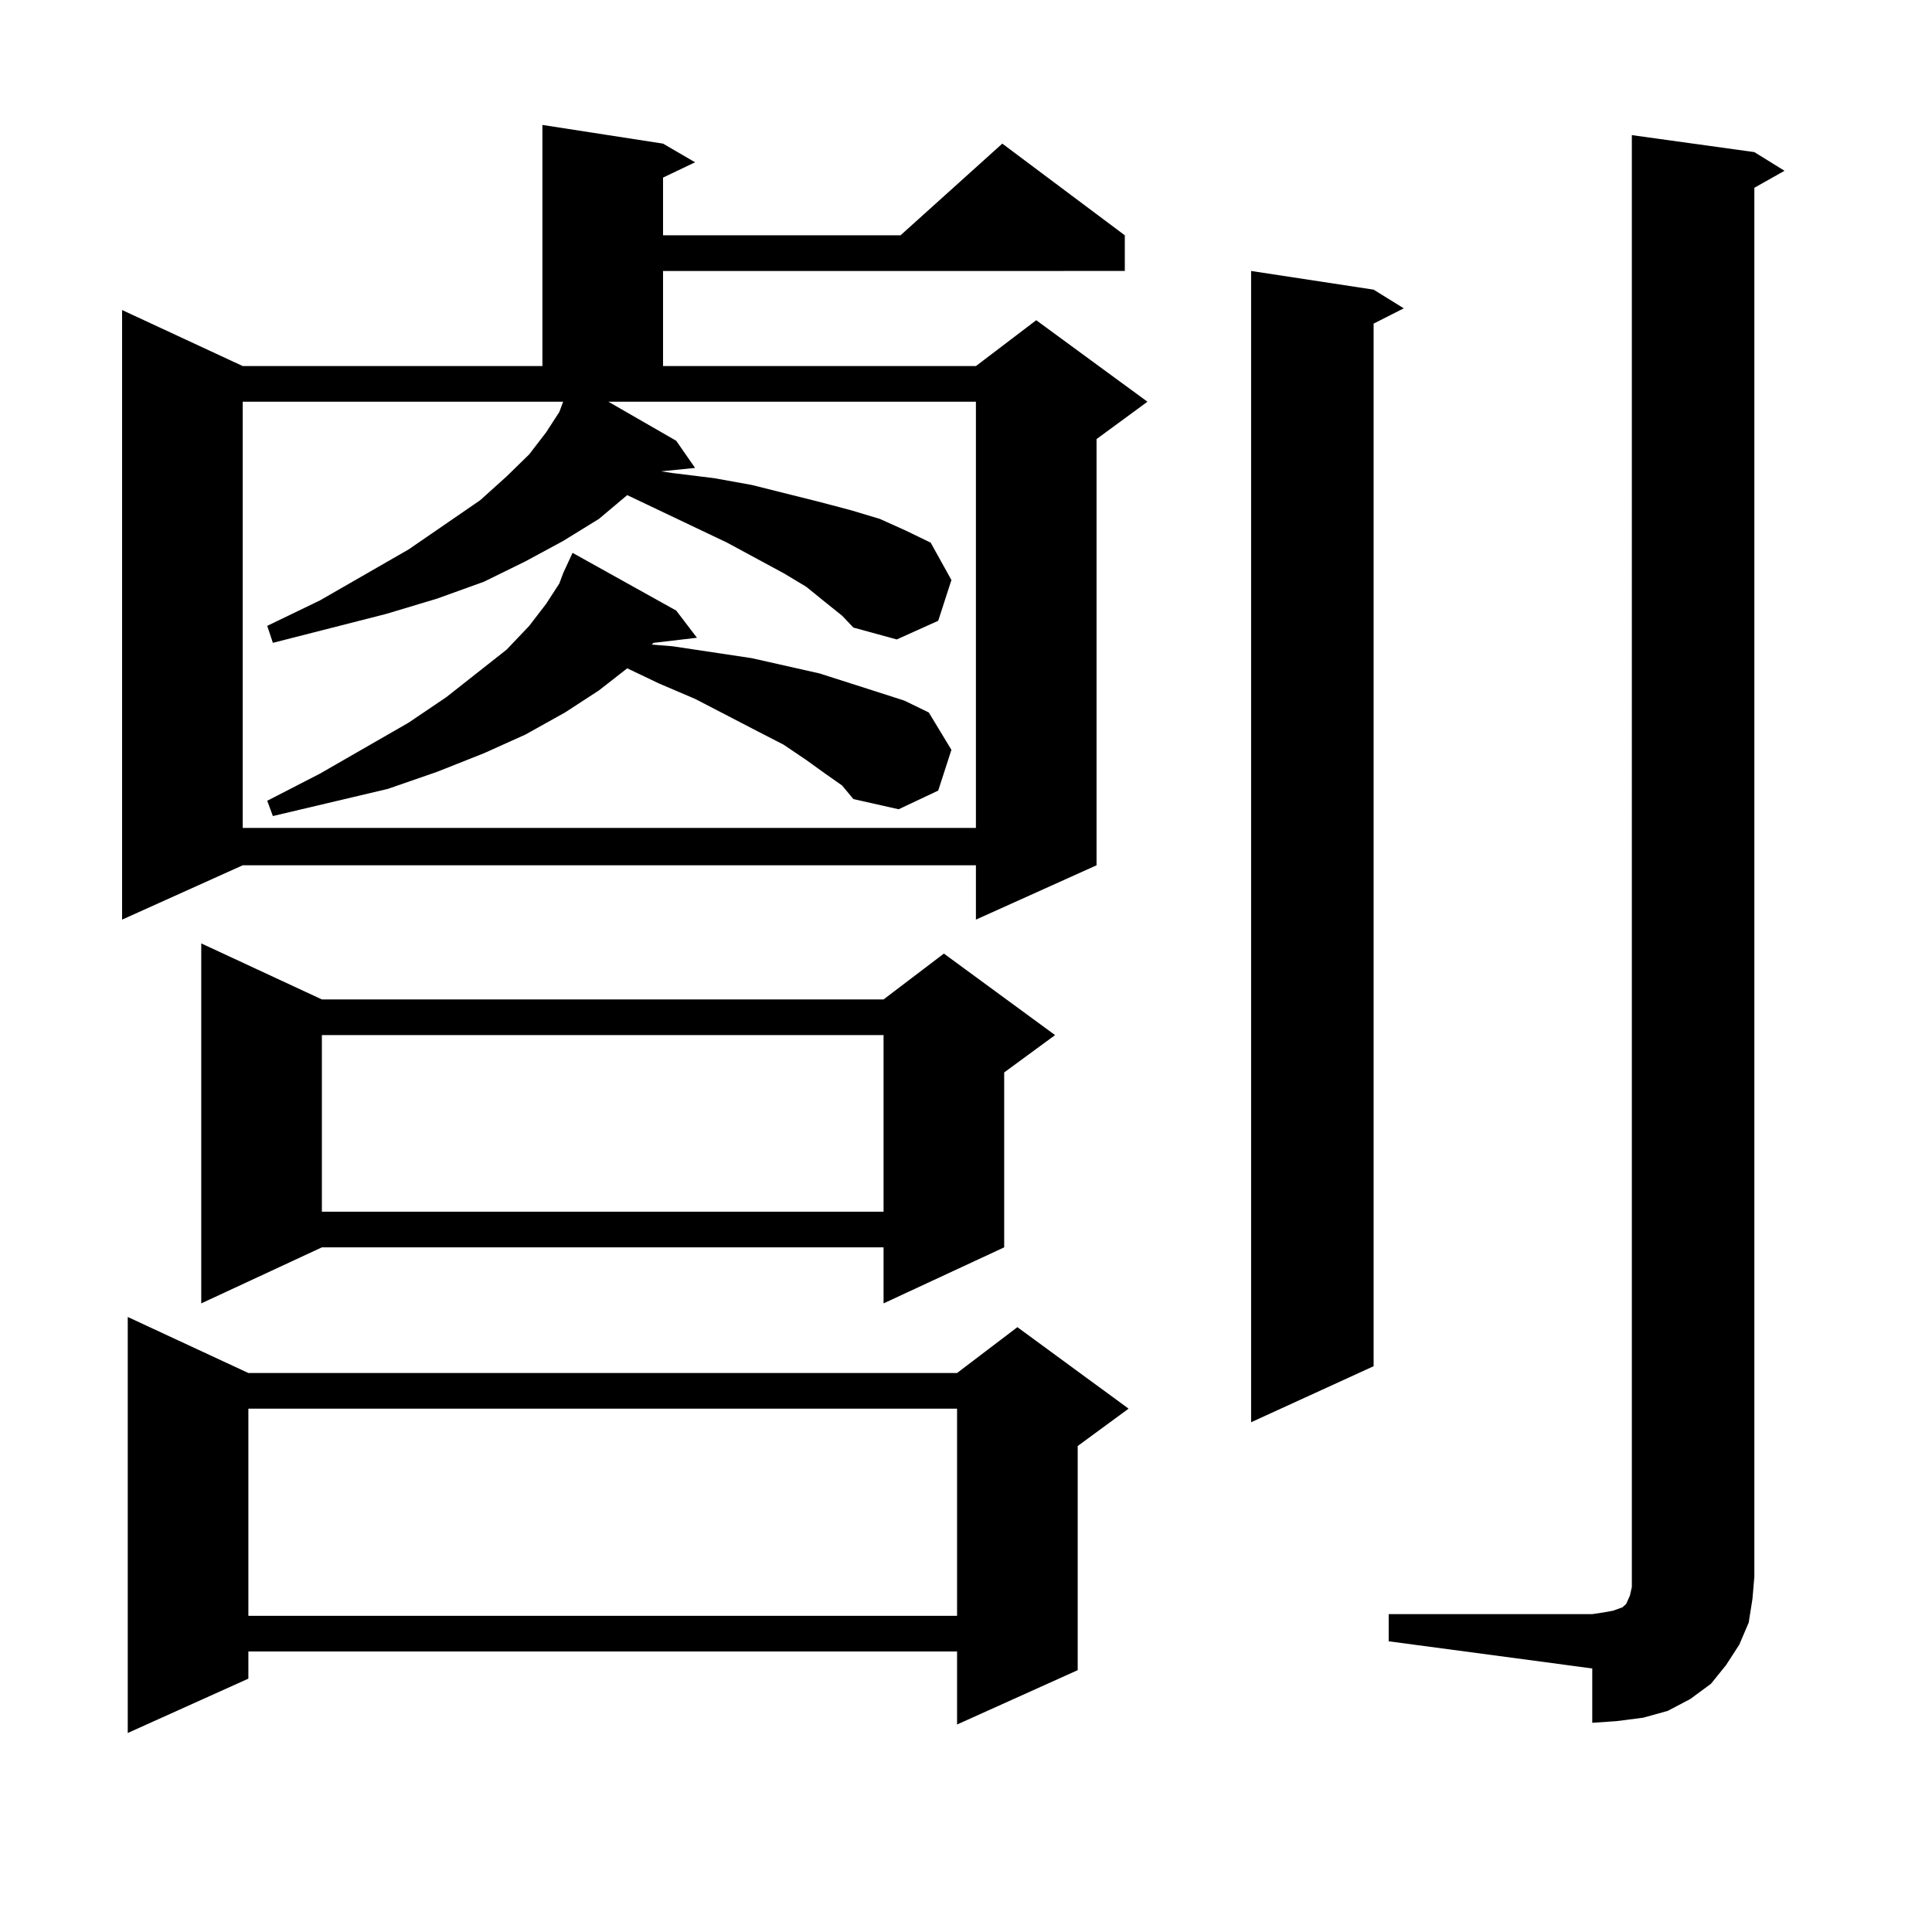 <?xml version="1.0" encoding="utf-8"?>
<!-- Generator: Adobe Illustrator 16.0.0, SVG Export Plug-In . SVG Version: 6.00 Build 0)  -->
<!DOCTYPE svg PUBLIC "-//W3C//DTD SVG 1.1//EN" "http://www.w3.org/Graphics/SVG/1.1/DTD/svg11.dtd">
<svg version="1.1" id="图层_1" xmlns="http://www.w3.org/2000/svg" xmlns:xlink="http://www.w3.org/1999/xlink" x="0px" y="0px"
	 width="1000px" height="1000px" viewBox="0 0 1000 1000" enable-background="new 0 0 1000 1000" xml:space="preserve">
<path d="M343.187,74.336l16.585,9.668l-16.585,7.91v29.883H466.11l52.682-47.461l63.413,47.461v18.457H343.187v49.219h161.947
	l31.219-23.73l57.56,42.188l-26.341,19.336v220.605l-62.438,28.125v-28.125H125.631l-62.438,28.125V160.469l62.438,29.004h155.118
	V64.668L343.187,74.336z M128.558,710.664h366.82l31.219-23.73l57.56,42.188l-26.341,19.336v116.016l-62.438,28.125v-37.793h-366.82
	v14.063L66.12,896.992V681.66L128.558,710.664z M166.605,517.305H457.33l31.219-23.73l57.56,42.188l-26.341,19.336v90.527
	l-62.438,29.004v-29.004H166.605l-62.438,29.004V488.301L166.605,517.305z M427.087,311.641l-9.756-7.91l-11.707-7.031
	l-29.268-15.82L324.65,256.27l-14.634,12.305L291.48,280l-19.512,10.547l-21.463,10.547l-24.39,8.789l-26.341,7.91l-58.535,14.941
	l-2.927-8.789l27.316-13.184l45.853-26.367l37.072-25.488l13.658-12.305l11.707-11.426l8.78-11.426l6.829-10.547l1.951-5.273
	h-165.85v220.605h379.503V207.93H314.895l35.121,20.215l9.756,14.063l-17.561,1.758l5.854,0.879l21.463,2.637l19.512,3.516
	l35.121,8.789l16.585,4.395l14.634,4.395l13.658,6.152l12.683,6.152l10.731,19.336l-6.829,21.094l-21.463,9.668l-22.438-6.152
	l-5.854-6.152L427.087,311.641z M128.558,729.121v107.227h366.82V729.121H128.558z M427.087,400.41l-9.756-7.031l-11.707-7.91
	l-13.658-7.031l-32.194-16.699l-18.536-7.91l-16.585-7.91l-14.634,11.426l-17.561,11.426l-20.487,11.426l-21.463,9.668l-24.39,9.668
	l-25.365,8.789l-59.511,14.063l-2.927-7.91l27.316-14.063l45.853-26.367l19.512-13.184l31.219-24.609l11.707-12.305l8.78-11.426
	l6.829-10.547l1.951-5.273l4.878-10.547l53.657,29.883l10.731,14.063l-22.438,2.637l-0.976,0.879l10.731,0.879l40.975,6.152
	l35.121,7.91l30.243,9.668l13.658,4.395l12.683,6.152l11.707,19.336l-6.829,21.094l-20.487,9.668l-23.414-5.273l-5.854-7.031
	L427.087,400.41z M166.605,535.762v91.406H457.33v-91.406H166.605z M710.982,149.922l15.609,9.668l-15.609,7.91v539.648
	l-63.413,29.004V140.254L710.982,149.922z M718.787,835.469H824.15l5.854-0.879l4.878-0.879l4.878-1.758l1.951-1.758l1.951-4.395
	l0.976-4.395v-5.273V69.941l63.413,8.789l15.609,9.668l-15.609,8.789v718.945l-0.976,11.426l-1.951,12.305l-4.878,11.426
	l-6.829,10.547l-7.805,9.668l-10.731,7.91l-11.707,6.152l-12.683,3.516l-13.658,1.758l-12.683,0.879v-28.125l-105.363-14.063
	V835.469z"/>
</svg>
